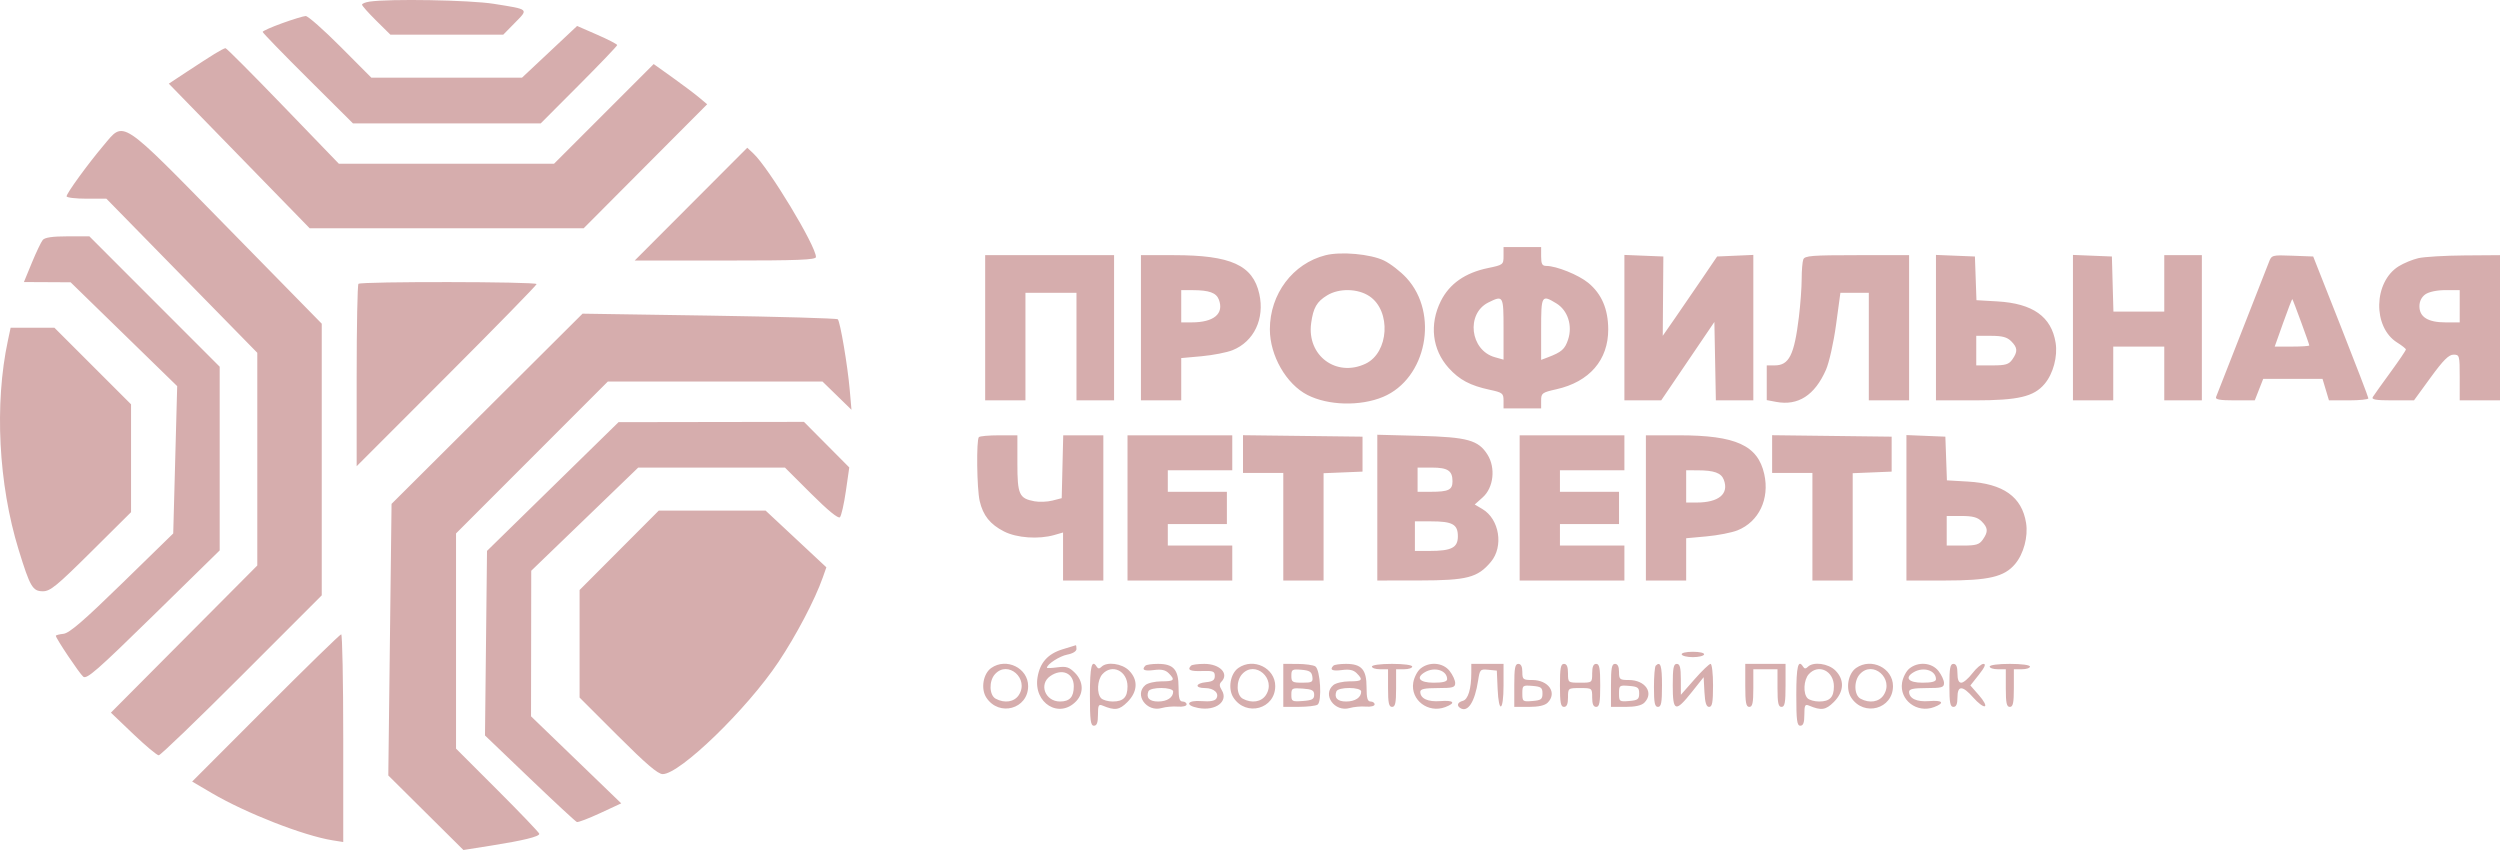 <?xml version="1.0" encoding="UTF-8"?> <svg xmlns="http://www.w3.org/2000/svg" width="200" height="68" viewBox="0 0 200 68" fill="none"><path fill-rule="evenodd" clip-rule="evenodd" d="M29.554 0.131C29.229 0.18 28.963 0.29 28.963 0.375C28.963 0.46 29.473 1.034 30.097 1.651L31.232 2.773H35.747H40.261L41.203 1.813C42.292 0.702 42.361 0.762 39.491 0.304C37.595 0.002 31.147 -0.111 29.554 0.131ZM22.57 1.858C21.713 2.168 21.012 2.48 21.012 2.552C21.012 2.624 22.638 4.3 24.626 6.277L28.239 9.872H35.748H43.257L46.316 6.804C47.999 5.117 49.375 3.678 49.375 3.607C49.375 3.535 48.654 3.162 47.772 2.777L46.169 2.077L43.964 4.146L41.759 6.215H35.733H29.708L27.244 3.741C25.889 2.381 24.633 1.274 24.454 1.282C24.275 1.289 23.427 1.549 22.57 1.858ZM17.145 4.322C16.731 4.578 15.743 5.217 14.949 5.741L13.505 6.694L19.139 12.477L24.773 18.26L35.733 18.261L46.693 18.262L51.633 13.302L56.574 8.342L55.929 7.801C55.574 7.503 54.612 6.78 53.79 6.192L52.295 5.125L48.308 9.112L44.322 13.099H35.715H27.109L22.646 8.474C20.192 5.93 18.119 3.851 18.04 3.853C17.961 3.855 17.558 4.066 17.145 4.322ZM8.274 11.647C7.018 13.134 5.327 15.463 5.327 15.704C5.327 15.809 6.043 15.895 6.918 15.895H8.51L14.546 22.059L20.583 28.223V36.731V45.24L14.727 51.126L8.872 57.012L10.658 58.718C11.64 59.656 12.558 60.424 12.698 60.424C12.838 60.424 15.829 57.544 19.346 54.025L25.74 47.627V36.761V25.895L18.201 18.206C9.491 9.322 9.97 9.639 8.274 11.647ZM55.279 16.331L50.776 20.843H58.026C63.868 20.843 65.276 20.788 65.276 20.561C65.276 19.673 61.519 13.454 60.279 12.287L59.781 11.82L55.279 16.331ZM3.421 19.196C3.289 19.355 2.896 20.177 2.547 21.024L1.913 22.564L3.781 22.573L5.649 22.583L9.912 26.737L14.175 30.891L14.017 36.784L13.858 42.677L9.778 46.657C6.69 49.668 5.548 50.652 5.083 50.703C4.744 50.741 4.467 50.812 4.467 50.863C4.467 51.066 6.354 53.882 6.659 54.134C6.939 54.364 7.773 53.635 12.281 49.219L17.575 44.033V36.685V29.337L12.362 24.122L7.15 18.907H5.405C4.207 18.907 3.586 18.997 3.421 19.196ZM120.283 20.477C120.283 21.169 120.251 21.194 119.036 21.445C117.212 21.822 115.954 22.704 115.265 24.087C114.336 25.953 114.575 27.976 115.897 29.441C116.752 30.388 117.617 30.847 119.178 31.182C120.201 31.402 120.283 31.465 120.283 32.047V32.674H121.787H123.291V32.044C123.291 31.454 123.367 31.397 124.513 31.14C127.152 30.549 128.667 28.798 128.658 26.348C128.652 24.724 128.133 23.512 127.064 22.63C126.288 21.99 124.509 21.273 123.696 21.273C123.376 21.273 123.291 21.114 123.291 20.52V19.767H121.787H120.283V20.477ZM106.041 20.419C103.426 21.079 101.589 23.523 101.589 26.343C101.589 28.446 102.897 30.73 104.6 31.6C106.26 32.448 108.827 32.512 110.644 31.752C114.123 30.297 115.148 25.091 112.519 22.235C112.043 21.718 111.233 21.091 110.72 20.843C109.647 20.322 107.275 20.108 106.041 20.419ZM78.813 26.221V32.029H80.424H82.036V27.727V23.424H84.077H86.118V27.727V32.029H87.623H89.126V26.221V20.413H83.97H78.813V26.221ZM91.275 26.221V32.029H92.887H94.498V30.338V28.646L96.133 28.498C97.032 28.416 98.145 28.199 98.605 28.014C100.317 27.329 101.188 25.498 100.744 23.514C100.23 21.211 98.472 20.413 93.916 20.413H91.275V26.221ZM129.952 26.211V32.029H131.424H132.897L135.023 28.893L137.15 25.757L137.21 28.893L137.269 32.029H138.768H140.266V26.211V20.393L138.818 20.457L137.369 20.52L136.202 22.241C135.561 23.188 134.582 24.615 134.028 25.414L133.02 26.865L133.044 23.693L133.068 20.52L131.51 20.457L129.952 20.394V26.211ZM144.264 20.753C144.192 20.94 144.134 21.645 144.134 22.318C144.134 22.992 144.033 24.363 143.911 25.366C143.54 28.411 143.127 29.232 141.97 29.232H141.34V30.621V32.009L142.092 32.151C143.848 32.48 145.177 31.626 146.075 29.59C146.33 29.01 146.689 27.412 146.883 25.986L147.232 23.424H148.369H149.505V27.727V32.029H151.117H152.728V26.221V20.413H148.561C144.96 20.413 144.377 20.459 144.264 20.753ZM154.877 26.211V32.029H157.954C161.465 32.029 162.707 31.737 163.571 30.709C164.256 29.894 164.624 28.517 164.45 27.423C164.116 25.332 162.63 24.277 159.789 24.112L158.117 24.015L158.055 22.268L157.993 20.52L156.435 20.457L154.877 20.394V26.211ZM165.836 26.211V32.029H167.447H169.059V29.878V27.727H171.1H173.141V29.878V32.029H174.645H176.149V26.221V20.413H174.645H173.141V22.671V24.93H171.107H169.074L169.012 22.725L168.951 20.52L167.393 20.457L165.836 20.394V26.211ZM181.504 20.995C181.309 21.511 177.589 31.002 177.285 31.76C177.205 31.961 177.584 32.029 178.78 32.029H180.382L180.719 31.168L181.057 30.308H183.429H185.801L186.059 31.168L186.316 32.029H187.894C188.761 32.029 189.471 31.956 189.471 31.867C189.471 31.779 188.477 29.189 187.264 26.113L185.056 20.52L183.394 20.457C181.75 20.395 181.73 20.401 181.504 20.995ZM193.466 20.653C193.003 20.762 192.299 21.052 191.901 21.299C189.876 22.551 189.801 26.17 191.773 27.403C192.152 27.64 192.467 27.89 192.471 27.957C192.476 28.025 191.919 28.848 191.234 29.786C190.549 30.724 189.915 31.612 189.825 31.76C189.699 31.966 190.062 32.029 191.39 32.029H193.119L194.451 30.2C195.458 28.817 195.903 28.372 196.28 28.372C196.76 28.372 196.777 28.433 196.777 30.2V32.029H198.388H200V26.221V20.413L197.153 20.434C195.587 20.446 193.928 20.545 193.466 20.653ZM28.676 22.707C28.597 22.786 28.533 26.101 28.533 30.074V37.297L35.731 30.093C39.69 26.131 42.929 22.816 42.929 22.727C42.929 22.526 28.876 22.508 28.676 22.707ZM94.498 24.5V25.791H95.326C97.11 25.791 97.938 25.099 97.509 23.968C97.3 23.42 96.737 23.216 95.412 23.212L94.498 23.209V24.5ZM106.169 23.629C105.339 24.136 105.061 24.619 104.892 25.856C104.537 28.448 106.904 30.209 109.248 29.096C111.116 28.208 111.309 24.879 109.561 23.701C108.63 23.074 107.13 23.042 106.169 23.629ZM194.032 23.544C193.726 23.759 193.554 24.102 193.554 24.5C193.554 25.364 194.244 25.791 195.643 25.791H196.777V24.5V23.209H195.643C194.964 23.209 194.317 23.344 194.032 23.544ZM119.076 24.195C117.263 25.091 117.603 28.019 119.585 28.576L120.283 28.772V26.313C120.283 23.637 120.266 23.607 119.076 24.195ZM123.291 26.323V28.791L123.843 28.581C124.929 28.168 125.194 27.934 125.448 27.163C125.816 26.048 125.422 24.829 124.515 24.275C123.328 23.551 123.291 23.614 123.291 26.323ZM182.66 25.806L181.977 27.727H183.36C184.121 27.727 184.744 27.685 184.744 27.634C184.744 27.524 183.45 23.993 183.387 23.93C183.363 23.905 183.036 24.75 182.66 25.806ZM38.964 32.702L31.324 40.311L31.194 51.174L31.064 62.037L34.069 65.019L37.073 68L39.303 67.647C41.866 67.241 43.144 66.928 43.144 66.705C43.144 66.619 41.645 65.051 39.814 63.22L36.483 59.891V51.283V42.674L42.554 36.599L48.626 30.523H57.213H65.799L66.959 31.652L68.118 32.782L67.977 31.168C67.809 29.243 67.216 25.74 67.024 25.543C66.949 25.466 62.324 25.334 56.746 25.248L46.604 25.093L38.964 32.702ZM0.632 27.243C-0.453 32.316 -0.124 38.729 1.487 43.968C2.408 46.959 2.608 47.302 3.436 47.302C4.02 47.302 4.549 46.868 7.298 44.138L10.484 40.974V36.66V32.346L7.419 29.283L4.355 26.221H2.602H0.85L0.632 27.243ZM158.1 28.049V29.232H159.377C160.453 29.232 160.707 29.157 160.989 28.754C161.431 28.122 161.411 27.814 160.893 27.296C160.568 26.971 160.177 26.866 159.282 26.866H158.1V28.049ZM44.222 38.922L38.961 44.071L38.88 51.454L38.799 58.837L42.38 62.266C44.35 64.151 46.046 65.724 46.15 65.761C46.254 65.798 47.094 65.477 48.018 65.048L49.698 64.268L46.09 60.786L42.482 57.305L42.491 51.482L42.499 45.66L46.779 41.533L51.057 37.407H56.927H62.797L64.892 39.497C66.233 40.834 67.062 41.512 67.194 41.379C67.306 41.265 67.521 40.322 67.67 39.284L67.942 37.396L66.13 35.573L64.318 33.75L56.901 33.761L49.483 33.773L44.222 38.922ZM78.311 34.969C78.099 35.181 78.147 39.101 78.374 40.079C78.643 41.24 79.207 41.946 80.321 42.516C81.343 43.038 83.087 43.161 84.347 42.8L85.044 42.599V44.52V46.441H86.656H88.267V40.633V34.825H86.662H85.058L84.997 37.34L84.937 39.854L84.198 40.045C83.793 40.15 83.143 40.176 82.755 40.103C81.53 39.873 81.391 39.566 81.391 37.069V34.825H79.923C79.115 34.825 78.39 34.89 78.311 34.969ZM90.201 40.633V46.441H94.391H98.581V45.043V43.645H96.002H93.424V42.785V41.924H95.788H98.151V40.633V39.343H95.788H93.424V38.482V37.622H96.002H98.581V36.224V34.825H94.391H90.201V40.633ZM99.44 36.327V37.837H101.052H102.663V42.139V46.441H104.275H105.886V42.149V37.856L107.444 37.793L109.002 37.729V36.331V34.933L104.221 34.875L99.44 34.817V36.327ZM110.184 40.611V46.441L113.568 46.437C117.371 46.431 118.21 46.213 119.271 44.95C120.305 43.72 119.954 41.529 118.594 40.725L117.978 40.36L118.621 39.785C119.488 39.009 119.664 37.43 119.001 36.372C118.272 35.209 117.401 34.968 113.568 34.868L110.184 34.78V40.611ZM121.572 40.633V46.441H125.762H129.952V45.043V43.645H127.374H124.795V42.785V41.924H127.159H129.522V40.633V39.343H127.159H124.795V38.482V37.622H127.374H129.952V36.224V34.825H125.762H121.572V40.633ZM131.671 40.633V46.441H133.283H134.894V44.75V43.059L136.529 42.91C137.428 42.829 138.54 42.611 139.001 42.427C140.713 41.741 141.583 39.91 141.14 37.927C140.625 35.624 138.867 34.825 134.312 34.825H131.671V40.633ZM141.77 36.327V37.837H143.381H144.993V42.139V46.441H146.605H148.216V42.149V37.856L149.774 37.793L151.332 37.729V36.331V34.933L146.551 34.875L141.77 34.817V36.327ZM152.514 40.624V46.441H155.591C159.101 46.441 160.343 46.15 161.207 45.122C161.893 44.306 162.261 42.929 162.086 41.835C161.752 39.745 160.266 38.689 157.425 38.525L155.753 38.428L155.691 36.68L155.629 34.933L154.071 34.87L152.514 34.806V40.624ZM113.407 38.375V39.343H114.464C115.887 39.343 116.2 39.191 116.2 38.502C116.2 37.656 115.823 37.407 114.546 37.407H113.407V38.375ZM134.894 38.912V40.203H135.722C137.505 40.203 138.334 39.511 137.905 38.381C137.696 37.832 137.133 37.629 135.807 37.625L134.894 37.622V38.912ZM49.534 44.024L46.367 47.2V51.502V55.804L49.432 58.867C51.683 61.117 52.634 61.929 53.016 61.929C54.394 61.929 59.748 56.745 62.272 52.966C63.699 50.83 65.195 47.98 65.819 46.209L66.109 45.385L63.68 43.117L61.25 40.849H56.975H52.7L49.534 44.024ZM155.737 42.462V43.645H157.014C158.09 43.645 158.343 43.57 158.625 43.167C159.067 42.535 159.047 42.227 158.53 41.709C158.204 41.383 157.814 41.279 156.918 41.279H155.737V42.462ZM113.192 42.892V44.075H114.36C116.123 44.075 116.63 43.814 116.63 42.905C116.63 41.948 116.203 41.709 114.496 41.709H113.192V42.892ZM21.253 56.634L15.372 62.524L16.956 63.455C19.685 65.056 24.288 66.855 26.605 67.226L27.459 67.362V59.053C27.459 54.483 27.385 50.744 27.296 50.744C27.206 50.744 24.487 53.394 21.253 56.634ZM85.004 51.944C83.829 52.306 83.202 53.005 83.005 54.172C82.654 56.253 84.752 57.54 86.112 56.078C86.717 55.429 86.668 54.502 85.995 53.827C85.532 53.364 85.303 53.291 84.598 53.386C84.134 53.448 83.755 53.464 83.755 53.42C83.755 53.14 84.772 52.483 85.385 52.368C85.82 52.286 86.118 52.103 86.118 51.917C86.118 51.745 86.094 51.611 86.065 51.619C86.035 51.627 85.558 51.774 85.004 51.944ZM134.536 52.357C134.575 52.475 134.978 52.572 135.431 52.572C135.884 52.572 136.287 52.475 136.327 52.357C136.367 52.235 135.98 52.142 135.431 52.142C134.882 52.142 134.495 52.235 134.536 52.357ZM79.299 53.439C78.649 53.894 78.448 55.108 78.907 55.809C79.922 57.36 82.251 56.718 82.251 54.888C82.251 53.442 80.511 52.589 79.299 53.439ZM87.193 55.584C87.193 57.639 87.247 58.057 87.515 58.057C87.749 58.057 87.837 57.816 87.837 57.174C87.837 56.416 87.891 56.313 88.213 56.449C89.192 56.86 89.547 56.809 90.194 56.162C91.019 55.335 91.066 54.387 90.318 53.638C89.756 53.075 88.549 52.913 88.119 53.344C87.951 53.512 87.846 53.512 87.742 53.344C87.343 52.699 87.193 53.314 87.193 55.584ZM91.633 53.253C91.302 53.584 91.541 53.708 92.311 53.604C92.904 53.524 93.232 53.594 93.493 53.855C94.037 54.4 93.942 54.508 92.92 54.508C92.406 54.508 91.826 54.641 91.631 54.803C90.71 55.568 91.725 56.995 92.939 56.642C93.265 56.547 93.846 56.496 94.23 56.528C94.621 56.56 94.928 56.483 94.928 56.353C94.928 56.226 94.783 56.121 94.606 56.121C94.359 56.121 94.284 55.85 94.284 54.972C94.284 53.565 93.881 53.11 92.637 53.11C92.164 53.11 91.712 53.174 91.633 53.253ZM95.286 53.253C94.95 53.59 95.206 53.715 96.164 53.682C97.052 53.652 97.184 53.703 97.184 54.078C97.184 54.406 97.019 54.524 96.486 54.575C95.623 54.659 95.557 55.046 96.406 55.046C97.116 55.046 97.565 55.464 97.306 55.884C97.188 56.075 96.802 56.143 96.136 56.09C94.96 55.996 94.749 56.43 95.869 56.64C97.261 56.901 98.298 56.106 97.738 55.207C97.546 54.901 97.537 54.714 97.704 54.547C98.35 53.901 97.602 53.11 96.345 53.11C95.841 53.11 95.365 53.174 95.286 53.253ZM99.067 53.439C98.417 53.894 98.217 55.108 98.675 55.809C99.69 57.36 102.019 56.718 102.019 54.888C102.019 53.442 100.28 52.589 99.067 53.439ZM102.663 54.831V56.552L103.899 56.548C104.579 56.547 105.254 56.469 105.401 56.376C105.776 56.137 105.628 53.565 105.223 53.309C105.056 53.203 104.412 53.115 103.791 53.113L102.663 53.11V54.831ZM106.674 53.253C106.344 53.584 106.582 53.708 107.352 53.604C107.945 53.524 108.273 53.594 108.534 53.855C109.078 54.4 108.983 54.508 107.961 54.508C107.447 54.508 106.867 54.641 106.672 54.803C105.751 55.568 106.766 56.995 107.98 56.642C108.306 56.547 108.887 56.496 109.271 56.528C109.662 56.56 109.969 56.483 109.969 56.353C109.969 56.226 109.824 56.121 109.647 56.121C109.4 56.121 109.324 55.85 109.324 54.972C109.324 53.565 108.922 53.11 107.678 53.11C107.205 53.11 106.753 53.174 106.674 53.253ZM109.754 53.325C109.754 53.443 110.044 53.54 110.399 53.54H111.043V55.046C111.043 56.241 111.11 56.552 111.366 56.552C111.621 56.552 111.688 56.241 111.688 55.046V53.54H112.333C112.687 53.54 112.977 53.443 112.977 53.325C112.977 53.201 112.297 53.11 111.366 53.11C110.435 53.11 109.754 53.201 109.754 53.325ZM113.639 53.486C113.386 53.693 113.125 54.202 113.059 54.616C112.836 56.007 114.257 57.087 115.626 56.566C116.503 56.232 116.312 56.002 115.228 56.088C114.231 56.167 113.622 55.885 113.622 55.342C113.622 55.121 113.976 55.046 115.019 55.046C116.238 55.046 116.415 54.995 116.415 54.645C116.415 54.424 116.215 53.988 115.97 53.677C115.437 52.998 114.345 52.909 113.639 53.486ZM117.704 53.836C117.704 55.108 117.447 55.958 117.027 56.068C116.601 56.179 116.507 56.45 116.826 56.647C117.429 57.021 117.988 56.156 118.249 54.442C118.384 53.557 118.421 53.519 119.068 53.582L119.746 53.648L119.809 55.1C119.898 57.137 120.283 56.919 120.283 54.831V53.11H118.994H117.704V53.836ZM121.142 54.831V56.552H122.309C123.083 56.552 123.589 56.438 123.813 56.214C124.594 55.431 123.891 54.401 122.576 54.401C121.843 54.401 121.787 54.355 121.787 53.755C121.787 53.325 121.68 53.11 121.465 53.11C121.205 53.11 121.142 53.445 121.142 54.831ZM124.795 54.831C124.795 56.217 124.858 56.552 125.117 56.552C125.343 56.552 125.44 56.325 125.44 55.799C125.44 55.05 125.445 55.046 126.407 55.046C127.368 55.046 127.374 55.05 127.374 55.799C127.374 56.325 127.471 56.552 127.696 56.552C127.955 56.552 128.018 56.217 128.018 54.831C128.018 53.445 127.955 53.11 127.696 53.11C127.471 53.11 127.374 53.337 127.374 53.863C127.374 54.612 127.368 54.616 126.407 54.616C125.445 54.616 125.44 54.612 125.44 53.863C125.44 53.337 125.343 53.11 125.117 53.11C124.858 53.11 124.795 53.445 124.795 54.831ZM128.878 54.831V56.552H130.044C130.818 56.552 131.324 56.438 131.548 56.214C132.33 55.431 131.626 54.401 130.311 54.401C129.578 54.401 129.522 54.355 129.522 53.755C129.522 53.325 129.415 53.11 129.2 53.11C128.94 53.11 128.878 53.445 128.878 54.831ZM132.459 53.253C132.38 53.332 132.316 54.106 132.316 54.974C132.316 56.233 132.381 56.552 132.638 56.552C132.898 56.552 132.96 56.217 132.96 54.831C132.96 53.25 132.84 52.872 132.459 53.253ZM133.82 54.831C133.82 56.944 134.03 57.017 135.346 55.363L136.291 54.175L136.355 55.363C136.402 56.228 136.504 56.552 136.731 56.552C136.977 56.552 137.043 56.191 137.043 54.831C137.043 53.884 136.954 53.11 136.846 53.11C136.737 53.11 136.159 53.666 135.56 54.347L134.47 55.584L134.467 54.347C134.465 53.392 134.391 53.11 134.142 53.11C133.882 53.11 133.82 53.445 133.82 54.831ZM139.621 54.831C139.621 56.217 139.684 56.552 139.944 56.552C140.199 56.552 140.266 56.241 140.266 55.046V53.54H141.233H142.2V55.046C142.2 56.241 142.266 56.552 142.522 56.552C142.782 56.552 142.844 56.217 142.844 54.831V53.11H141.233H139.621V54.831ZM143.704 55.584C143.704 57.639 143.758 58.057 144.026 58.057C144.26 58.057 144.348 57.816 144.348 57.174C144.348 56.416 144.402 56.313 144.724 56.449C145.703 56.86 146.058 56.809 146.705 56.162C147.53 55.335 147.577 54.387 146.829 53.638C146.267 53.075 145.06 52.913 144.631 53.344C144.462 53.512 144.357 53.512 144.253 53.344C143.854 52.699 143.704 53.314 143.704 55.584ZM148.487 53.439C147.837 53.894 147.637 55.108 148.096 55.809C149.11 57.36 151.439 56.718 151.439 54.888C151.439 53.442 149.7 52.589 148.487 53.439ZM152.746 53.486C152.493 53.693 152.231 54.202 152.165 54.616C151.943 56.007 153.364 57.087 154.732 56.566C155.61 56.232 155.418 56.002 154.335 56.088C153.338 56.167 152.728 55.885 152.728 55.342C152.728 55.121 153.082 55.046 154.125 55.046C155.345 55.046 155.522 54.995 155.522 54.645C155.522 54.424 155.321 53.988 155.076 53.677C154.543 52.998 153.451 52.909 152.746 53.486ZM155.951 54.831C155.951 56.217 156.014 56.552 156.274 56.552C156.499 56.552 156.596 56.325 156.596 55.799C156.596 54.816 156.999 54.821 157.87 55.814C158.241 56.237 158.652 56.547 158.783 56.503C158.916 56.459 158.714 56.071 158.326 55.63L157.63 54.836L158.313 53.973C158.78 53.382 158.896 53.11 158.681 53.11C158.508 53.11 158.108 53.449 157.792 53.863C157.477 54.277 157.079 54.616 156.907 54.616C156.695 54.616 156.596 54.377 156.596 53.863C156.596 53.337 156.499 53.11 156.274 53.11C156.014 53.11 155.951 53.445 155.951 54.831ZM159.175 53.325C159.175 53.443 159.465 53.54 159.819 53.54H160.464V55.046C160.464 56.241 160.53 56.552 160.786 56.552C161.042 56.552 161.108 56.241 161.108 55.046V53.54H161.753C162.107 53.54 162.398 53.443 162.398 53.325C162.398 53.201 161.717 53.11 160.786 53.11C159.855 53.11 159.175 53.201 159.175 53.325ZM79.598 53.934C79.1 54.484 79.135 55.618 79.658 55.899C80.373 56.282 81.141 56.16 81.504 55.606C82.36 54.299 80.636 52.785 79.598 53.934ZM88.193 53.934C87.778 54.392 87.723 55.49 88.095 55.863C88.237 56.005 88.653 56.121 89.019 56.121C89.87 56.121 90.201 55.782 90.201 54.911C90.201 53.675 88.969 53.075 88.193 53.934ZM99.366 53.934C98.868 54.484 98.903 55.618 99.426 55.899C100.141 56.282 100.909 56.16 101.272 55.606C102.128 54.299 100.404 52.785 99.366 53.934ZM103.308 54.065C103.308 54.566 103.388 54.616 104.183 54.616C104.966 54.616 105.05 54.566 104.988 54.132C104.933 53.743 104.761 53.635 104.114 53.581C103.375 53.52 103.308 53.56 103.308 54.065ZM113.998 53.772C113.232 54.219 113.56 54.616 114.696 54.616C115.435 54.616 115.771 54.528 115.771 54.336C115.771 53.633 114.779 53.317 113.998 53.772ZM144.704 53.934C144.29 54.392 144.234 55.49 144.606 55.863C144.748 56.005 145.164 56.121 145.53 56.121C146.381 56.121 146.712 55.782 146.712 54.911C146.712 53.675 145.48 53.075 144.704 53.934ZM148.787 53.934C148.289 54.484 148.323 55.618 148.847 55.899C149.561 56.282 150.33 56.16 150.692 55.606C151.548 54.299 149.825 52.785 148.787 53.934ZM153.104 53.772C152.338 54.219 152.666 54.616 153.803 54.616C154.541 54.616 154.877 54.528 154.877 54.336C154.877 53.633 153.885 53.317 153.104 53.772ZM84.018 54.09C83.086 54.743 83.618 56.121 84.801 56.121C85.576 56.121 85.903 55.759 85.903 54.903C85.903 53.843 84.954 53.434 84.018 54.09ZM121.787 55.476C121.787 56.12 121.819 56.145 122.593 56.081C123.291 56.023 123.398 55.942 123.398 55.476C123.398 55.01 123.291 54.929 122.593 54.872C121.819 54.808 121.787 54.832 121.787 55.476ZM129.522 55.476C129.522 56.12 129.555 56.145 130.328 56.081C131.027 56.023 131.134 55.942 131.134 55.476C131.134 55.01 131.027 54.929 130.328 54.872C129.555 54.808 129.522 54.832 129.522 55.476ZM91.867 55.315C91.678 55.83 91.96 56.121 92.647 56.121C93.369 56.121 93.854 55.802 93.854 55.326C93.854 54.952 92.004 54.942 91.867 55.315ZM103.308 55.584C103.308 56.112 103.363 56.142 104.221 56.08C104.969 56.026 105.134 55.936 105.134 55.584C105.134 55.231 104.969 55.141 104.221 55.087C103.363 55.025 103.308 55.055 103.308 55.584ZM106.908 55.315C106.719 55.83 107.001 56.121 107.688 56.121C108.41 56.121 108.895 55.802 108.895 55.326C108.895 54.952 107.045 54.942 106.908 55.315Z" fill="#D6ADAD"></path></svg> 